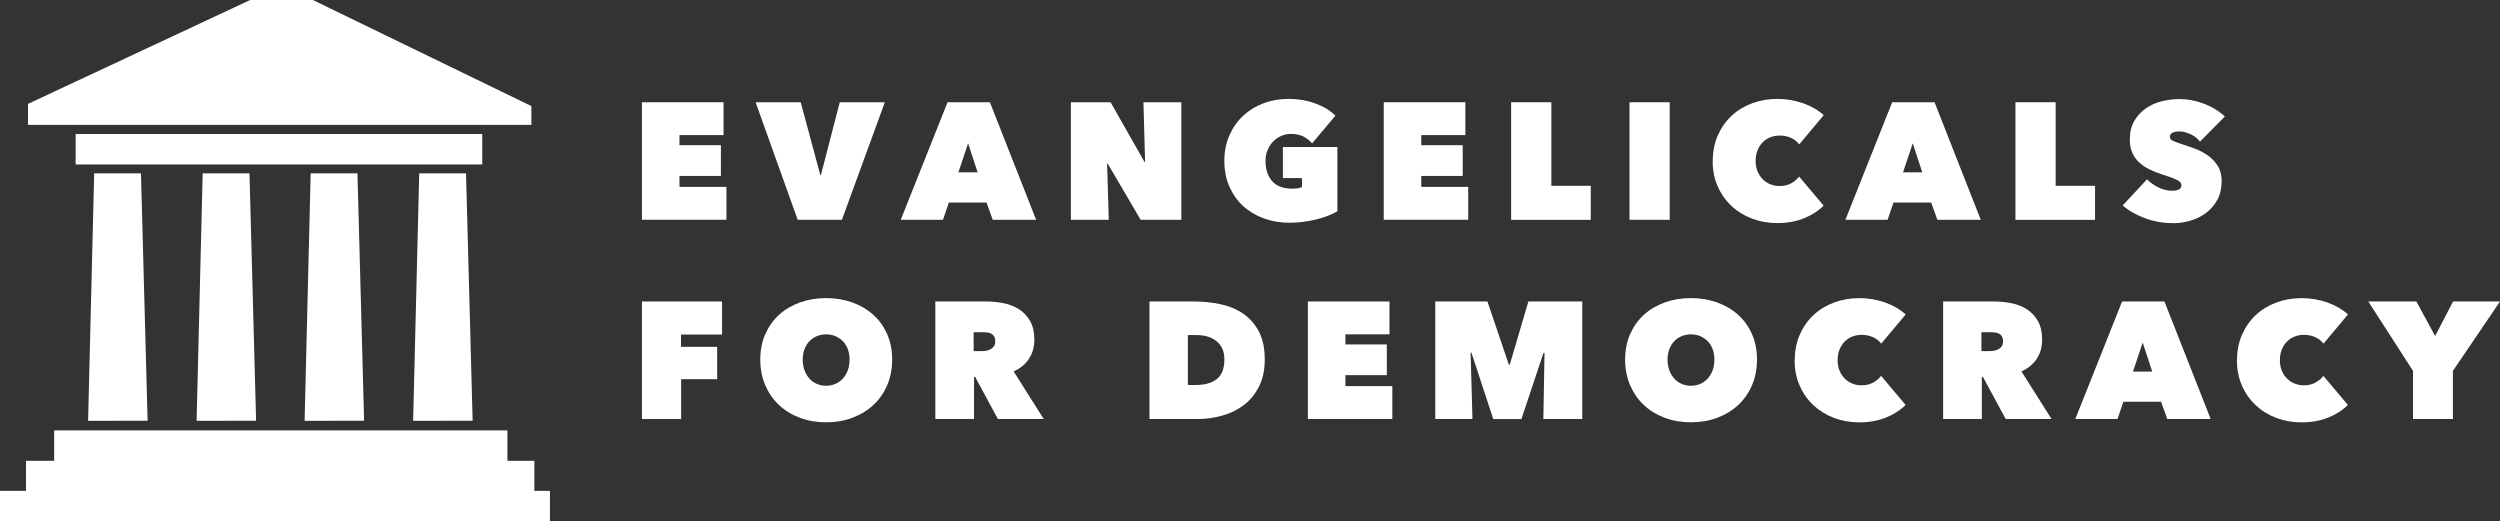 <svg xmlns="http://www.w3.org/2000/svg" width="235" height="49" viewBox="0 0 235 49" fill="none"><rect x="0" y="0" width="235" height="49" fill="#333333" stroke="none"/><g clip-path="url(#clip0_330_229)"><path d="M2.631 9.766L23.516 0H29.406L49.95 9.972V11.736H2.631V9.771V9.766ZM45.331 12.593H7.109V15.457H45.331V12.593ZM50.229 46.141V43.314H47.697V40.46H5.092V43.314H2.442V46.141H0V49.005H51.694V46.141H50.229ZM13.874 39.547L13.251 16.294H8.853L8.281 39.557L13.874 39.547ZM24.073 39.547L23.45 16.294H19.052L18.48 39.557L24.073 39.547ZM34.225 39.547L33.601 16.294H29.203L28.632 39.557L34.225 39.547ZM44.428 39.547L43.805 16.294H39.407L38.835 39.557L44.428 39.547Z" fill="white"></path><path d="M60.343 9.612H68.014V12.7H63.871V13.65H67.764V16.538H63.871V17.567H68.284V20.656H60.343V9.607V9.612Z" fill="white"></path><path d="M71.028 9.612H75.266L77.108 16.449H77.169L78.936 9.612H83.174L79.139 20.66H74.982L71.028 9.612Z" fill="white"></path><path d="M89.064 9.612H93.051L97.397 20.66H93.316L92.735 19.037H89.192L88.639 20.66H84.671L89.069 9.612H89.064ZM91.001 13.468L90.089 16.201H91.898L91.001 13.468Z" fill="white"></path><path d="M100.662 9.612H104.394L107.578 15.213H107.639L107.483 9.612H111.045V20.66H107.219L104.129 15.386H104.068L104.224 20.66H100.662V9.612Z" fill="white"></path><path d="M121.268 20.941C120.384 20.941 119.567 20.805 118.816 20.534C118.065 20.263 117.413 19.874 116.86 19.373C116.308 18.868 115.878 18.255 115.561 17.539C115.245 16.823 115.089 16.018 115.089 15.134C115.089 14.249 115.245 13.449 115.561 12.729C115.878 12.012 116.308 11.395 116.851 10.885C117.399 10.375 118.037 9.982 118.774 9.705C119.51 9.429 120.295 9.294 121.135 9.294C121.976 9.294 122.836 9.434 123.616 9.715C124.4 9.996 125.037 10.379 125.529 10.871L123.337 13.477C123.105 13.206 122.831 12.991 122.52 12.831C122.208 12.672 121.816 12.588 121.353 12.588C121.046 12.588 120.753 12.649 120.46 12.766C120.172 12.888 119.917 13.056 119.695 13.281C119.473 13.505 119.293 13.772 119.161 14.086C119.024 14.399 118.958 14.745 118.958 15.129C118.958 15.901 119.161 16.524 119.562 17.01C119.969 17.492 120.616 17.736 121.509 17.736C121.665 17.736 121.83 17.722 121.995 17.698C122.165 17.675 122.293 17.633 122.387 17.581V16.739H120.592V13.819H125.713V19.86C125.448 20.015 125.146 20.16 124.806 20.291C124.466 20.422 124.102 20.534 123.719 20.628C123.337 20.721 122.935 20.796 122.515 20.852C122.094 20.908 121.674 20.936 121.254 20.936L121.268 20.941Z" fill="white"></path><path d="M130.072 9.612H137.744V12.7H133.601V13.65H137.494V16.538H133.601V17.567H138.013V20.656H130.072V9.607V9.612Z" fill="white"></path><path d="M142.048 9.612H145.827V17.464H149.531V20.665H142.048V9.617V9.612Z" fill="white"></path><path d="M153.173 9.612H156.952V20.66H153.173V9.612Z" fill="white"></path><path d="M161 15.139C161 14.254 161.156 13.454 161.472 12.733C161.789 12.017 162.218 11.399 162.762 10.889C163.31 10.379 163.952 9.986 164.694 9.71C165.435 9.434 166.224 9.298 167.065 9.298C167.906 9.298 168.742 9.439 169.507 9.71C170.273 9.982 170.915 10.356 171.43 10.824L169.13 13.571C168.917 13.299 168.657 13.094 168.341 12.953C168.024 12.813 167.675 12.742 167.287 12.742C166.971 12.742 166.678 12.799 166.404 12.906C166.13 13.014 165.894 13.173 165.686 13.384C165.483 13.589 165.322 13.842 165.204 14.142C165.086 14.437 165.029 14.769 165.029 15.134C165.029 15.499 165.091 15.822 165.209 16.107C165.332 16.393 165.492 16.641 165.695 16.846C165.898 17.052 166.139 17.212 166.413 17.324C166.687 17.431 166.975 17.488 167.278 17.488C167.708 17.488 168.081 17.399 168.388 17.221C168.7 17.043 168.941 16.837 169.12 16.599L171.421 19.331C170.915 19.832 170.296 20.23 169.559 20.525C168.822 20.82 167.991 20.969 167.056 20.969C166.215 20.969 165.426 20.829 164.684 20.548C163.943 20.267 163.3 19.869 162.752 19.355C162.204 18.84 161.774 18.227 161.463 17.511C161.146 16.8 160.99 16.004 160.99 15.129L161 15.139Z" fill="white"></path><path d="M177.86 9.612H181.847L186.193 20.66H182.112L181.531 19.037H177.988L177.435 20.66H173.467L177.865 9.612H177.86ZM179.797 13.468L178.885 16.201H180.694L179.797 13.468Z" fill="white"></path><path d="M189.452 9.612H193.231V17.464H196.935V20.665H189.452V9.617V9.612Z" fill="white"></path><path d="M204.229 20.974C203.775 20.974 203.331 20.936 202.897 20.857C202.462 20.777 202.042 20.665 201.635 20.515C201.229 20.366 200.851 20.188 200.492 19.986C200.133 19.785 199.817 19.561 199.533 19.313L201.82 16.856C202.084 17.137 202.434 17.385 202.868 17.605C203.303 17.825 203.752 17.932 204.215 17.932C204.422 17.932 204.616 17.895 204.791 17.825C204.966 17.754 205.051 17.614 205.051 17.417C205.051 17.314 205.022 17.226 204.966 17.151C204.909 17.076 204.805 17.001 204.659 16.926C204.512 16.851 204.309 16.762 204.054 16.669C203.794 16.575 203.473 16.468 203.086 16.341C202.708 16.215 202.344 16.07 201.999 15.897C201.654 15.723 201.347 15.513 201.078 15.265C200.809 15.017 200.596 14.717 200.44 14.366C200.284 14.015 200.204 13.599 200.204 13.107C200.204 12.42 200.346 11.835 200.629 11.357C200.913 10.88 201.276 10.482 201.725 10.178C202.169 9.869 202.675 9.649 203.232 9.514C203.789 9.378 204.337 9.312 204.885 9.312C205.622 9.312 206.369 9.453 207.129 9.734C207.89 10.014 208.561 10.421 209.137 10.95L206.803 13.309C206.553 12.995 206.241 12.761 205.873 12.598C205.504 12.438 205.174 12.354 204.881 12.354C204.607 12.354 204.385 12.392 204.219 12.471C204.054 12.551 203.969 12.677 203.969 12.855C203.969 13.023 204.054 13.145 204.229 13.229C204.404 13.313 204.682 13.416 205.07 13.543C205.466 13.669 205.887 13.814 206.331 13.978C206.775 14.142 207.181 14.362 207.55 14.624C207.918 14.886 208.23 15.213 208.471 15.597C208.712 15.981 208.835 16.463 208.835 17.034C208.835 17.698 208.702 18.279 208.433 18.774C208.164 19.271 207.814 19.678 207.38 20.005C206.945 20.333 206.454 20.576 205.906 20.74C205.358 20.899 204.805 20.983 204.233 20.983L204.229 20.974Z" fill="white"></path><path d="M64.013 32.603H67.415V35.644H64.027V39.388H60.343V28.34H67.873V31.447H64.013V32.603Z" fill="white"></path><path d="M71.468 33.801C71.468 32.916 71.624 32.116 71.94 31.405C72.257 30.693 72.686 30.085 73.239 29.584C73.792 29.084 74.444 28.7 75.2 28.428C75.956 28.157 76.777 28.021 77.656 28.021C78.535 28.021 79.357 28.157 80.112 28.428C80.868 28.7 81.525 29.084 82.082 29.584C82.64 30.085 83.074 30.689 83.391 31.405C83.707 32.116 83.863 32.916 83.863 33.801C83.863 34.685 83.707 35.49 83.391 36.22C83.074 36.95 82.64 37.572 82.082 38.083C81.525 38.597 80.868 38.995 80.112 39.276C79.357 39.557 78.535 39.697 77.656 39.697C76.777 39.697 75.956 39.557 75.2 39.276C74.444 38.995 73.792 38.597 73.239 38.083C72.686 37.568 72.257 36.945 71.94 36.22C71.624 35.49 71.468 34.685 71.468 33.801ZM75.455 33.801C75.455 34.166 75.511 34.498 75.62 34.797C75.729 35.102 75.885 35.359 76.078 35.579C76.272 35.799 76.508 35.967 76.777 36.084C77.051 36.206 77.344 36.262 77.661 36.262C77.977 36.262 78.266 36.201 78.535 36.084C78.804 35.967 79.035 35.794 79.234 35.579C79.432 35.359 79.588 35.102 79.697 34.797C79.805 34.498 79.862 34.161 79.862 33.801C79.862 33.44 79.805 33.122 79.697 32.827C79.588 32.532 79.432 32.28 79.234 32.079C79.035 31.877 78.799 31.718 78.535 31.601C78.266 31.489 77.977 31.428 77.661 31.428C77.344 31.428 77.051 31.484 76.777 31.601C76.504 31.718 76.272 31.873 76.078 32.079C75.885 32.28 75.734 32.532 75.62 32.827C75.511 33.122 75.455 33.45 75.455 33.801Z" fill="white"></path><path d="M87.917 28.34H92.721C93.269 28.34 93.812 28.396 94.351 28.503C94.889 28.611 95.376 28.808 95.801 29.079C96.226 29.355 96.571 29.725 96.836 30.188C97.1 30.651 97.228 31.232 97.228 31.929C97.228 32.626 97.062 33.202 96.727 33.717C96.392 34.231 95.91 34.629 95.282 34.91L98.111 39.388H93.803L91.668 35.438H91.559V39.388H87.922V28.34H87.917ZM91.521 33.005H92.258C92.381 33.005 92.523 32.996 92.674 32.972C92.825 32.954 92.967 32.907 93.094 32.841C93.222 32.776 93.335 32.682 93.42 32.561C93.51 32.444 93.553 32.285 93.553 32.083C93.553 31.882 93.515 31.732 93.444 31.615C93.373 31.498 93.279 31.414 93.16 31.358C93.047 31.302 92.92 31.264 92.787 31.25C92.65 31.236 92.528 31.227 92.414 31.227H91.521V33.005Z" fill="white"></path><path d="M108.05 39.388V28.34H112.207C113.09 28.34 113.931 28.424 114.734 28.597C115.537 28.77 116.246 29.065 116.86 29.486C117.474 29.907 117.965 30.469 118.334 31.161C118.702 31.859 118.886 32.738 118.886 33.801C118.886 34.769 118.712 35.607 118.357 36.314C118.003 37.02 117.535 37.6 116.95 38.054C116.359 38.508 115.684 38.841 114.918 39.06C114.153 39.281 113.355 39.388 112.523 39.388H108.05ZM111.659 31.494V36.192H112.353C113.237 36.192 113.912 36.005 114.385 35.626C114.857 35.247 115.093 34.629 115.093 33.768C115.093 33.052 114.857 32.495 114.385 32.097C113.912 31.7 113.284 31.498 112.495 31.498H111.659V31.494Z" fill="white"></path><path d="M122.939 28.34H130.611V31.428H126.468V32.378H130.361V35.265H126.468V36.295H130.88V39.383H122.939V28.335V28.34Z" fill="white"></path><path d="M138.236 33.145L138.411 39.388H134.915V28.34H139.818L141.836 34.287H141.916L143.668 28.34H148.732V39.388H145.076L145.185 33.178L145.09 33.164L143.012 39.393H140.366L138.316 33.15H138.236V33.145Z" fill="white"></path><path d="M152.762 33.801C152.762 32.916 152.918 32.116 153.234 31.405C153.551 30.693 153.98 30.085 154.533 29.584C155.086 29.084 155.738 28.7 156.494 28.428C157.249 28.157 158.071 28.021 158.95 28.021C159.829 28.021 160.651 28.157 161.406 28.428C162.162 28.7 162.819 29.084 163.376 29.584C163.934 30.085 164.368 30.689 164.685 31.405C165.001 32.116 165.157 32.916 165.157 33.801C165.157 34.685 165.001 35.49 164.685 36.22C164.368 36.95 163.934 37.572 163.376 38.083C162.819 38.597 162.162 38.995 161.406 39.276C160.651 39.557 159.829 39.697 158.95 39.697C158.071 39.697 157.249 39.557 156.494 39.276C155.738 38.995 155.086 38.597 154.533 38.083C153.98 37.568 153.551 36.945 153.234 36.22C152.918 35.49 152.762 34.685 152.762 33.801ZM156.749 33.801C156.749 34.166 156.805 34.498 156.914 34.797C157.023 35.102 157.179 35.359 157.372 35.579C157.566 35.799 157.802 35.967 158.071 36.084C158.345 36.206 158.638 36.262 158.955 36.262C159.271 36.262 159.559 36.201 159.829 36.084C160.098 35.967 160.329 35.794 160.528 35.579C160.726 35.359 160.882 35.102 160.991 34.797C161.099 34.498 161.156 34.161 161.156 33.801C161.156 33.44 161.099 33.122 160.991 32.827C160.882 32.532 160.726 32.28 160.528 32.079C160.329 31.877 160.093 31.718 159.829 31.601C159.559 31.489 159.271 31.428 158.955 31.428C158.638 31.428 158.345 31.484 158.071 31.601C157.797 31.718 157.566 31.873 157.372 32.079C157.179 32.28 157.027 32.532 156.914 32.827C156.805 33.122 156.749 33.45 156.749 33.801Z" fill="white"></path><path d="M168.705 33.866C168.705 32.982 168.861 32.182 169.177 31.461C169.494 30.745 169.924 30.127 170.467 29.617C171.015 29.107 171.657 28.714 172.399 28.438C173.141 28.162 173.929 28.026 174.77 28.026C175.611 28.026 176.447 28.166 177.213 28.438C177.978 28.714 178.62 29.088 179.135 29.556L176.835 32.303C176.622 32.032 176.362 31.826 176.046 31.686C175.729 31.545 175.38 31.475 174.992 31.475C174.676 31.475 174.383 31.531 174.109 31.639C173.835 31.746 173.599 31.905 173.391 32.116C173.188 32.322 173.027 32.575 172.909 32.874C172.791 33.169 172.734 33.501 172.734 33.866C172.734 34.231 172.796 34.554 172.914 34.84C173.032 35.125 173.197 35.373 173.4 35.579C173.603 35.789 173.844 35.949 174.118 36.056C174.392 36.164 174.681 36.22 174.983 36.22C175.413 36.22 175.786 36.131 176.093 35.953C176.405 35.776 176.646 35.57 176.825 35.331L179.126 38.064C178.62 38.565 178.001 38.962 177.264 39.257C176.528 39.552 175.696 39.702 174.761 39.702C173.92 39.702 173.131 39.561 172.389 39.281C171.648 39 171.005 38.602 170.457 38.087C169.909 37.572 169.479 36.959 169.168 36.243C168.851 35.532 168.695 34.737 168.695 33.866H168.705Z" fill="white"></path><path d="M182.649 28.34H187.454C188.002 28.34 188.545 28.396 189.083 28.503C189.622 28.611 190.108 28.808 190.534 29.079C190.959 29.355 191.304 29.725 191.568 30.188C191.833 30.651 191.96 31.232 191.96 31.929C191.96 32.626 191.795 33.202 191.459 33.717C191.124 34.231 190.642 34.629 190.014 34.91L192.844 39.388H188.535L186.4 35.438H186.292V39.388H182.654V28.34H182.649ZM186.254 33.005H186.991C187.114 33.005 187.255 32.996 187.406 32.972C187.558 32.954 187.699 32.907 187.827 32.841C187.954 32.776 188.068 32.682 188.153 32.561C188.243 32.444 188.285 32.285 188.285 32.083C188.285 31.882 188.247 31.732 188.176 31.615C188.106 31.498 188.011 31.414 187.893 31.358C187.78 31.302 187.652 31.264 187.52 31.25C187.383 31.236 187.26 31.227 187.147 31.227H186.254V33.005Z" fill="white"></path><path d="M199.471 28.34H203.458L207.804 39.388H203.723L203.142 37.764H199.599L199.046 39.388H195.078L199.476 28.34H199.471ZM201.413 32.196L200.501 34.928H202.31L201.413 32.196Z" fill="white"></path><path d="M210.28 33.866C210.28 32.982 210.436 32.182 210.752 31.461C211.069 30.745 211.499 30.127 212.042 29.617C212.59 29.107 213.232 28.714 213.974 28.438C214.716 28.162 215.505 28.026 216.345 28.026C217.186 28.026 218.022 28.166 218.788 28.438C219.553 28.714 220.195 29.088 220.71 29.556L218.41 32.303C218.197 32.032 217.937 31.826 217.621 31.686C217.304 31.545 216.955 31.475 216.567 31.475C216.251 31.475 215.958 31.531 215.684 31.639C215.41 31.746 215.174 31.905 214.966 32.116C214.763 32.322 214.602 32.575 214.484 32.874C214.366 33.169 214.309 33.501 214.309 33.866C214.309 34.231 214.371 34.554 214.489 34.84C214.607 35.125 214.772 35.373 214.976 35.579C215.179 35.789 215.42 35.949 215.694 36.056C215.968 36.164 216.256 36.22 216.558 36.22C216.988 36.22 217.361 36.131 217.668 35.953C217.98 35.776 218.221 35.57 218.4 35.331L220.701 38.064C220.195 38.565 219.577 38.962 218.84 39.257C218.103 39.552 217.271 39.702 216.336 39.702C215.495 39.702 214.706 39.561 213.965 39.281C213.223 39 212.581 38.602 212.033 38.087C211.485 37.572 211.055 36.959 210.743 36.243C210.426 35.532 210.271 34.737 210.271 33.866H210.28Z" fill="white"></path><path d="M230.574 39.388H226.823V34.863L222.619 28.34H227.14L228.902 31.587L230.588 28.34H235L230.574 34.863V39.388Z" fill="white"></path></g><defs><clipPath id="clip0_330_229"><rect width="235" height="49" fill="white"></rect></clipPath></defs></svg>